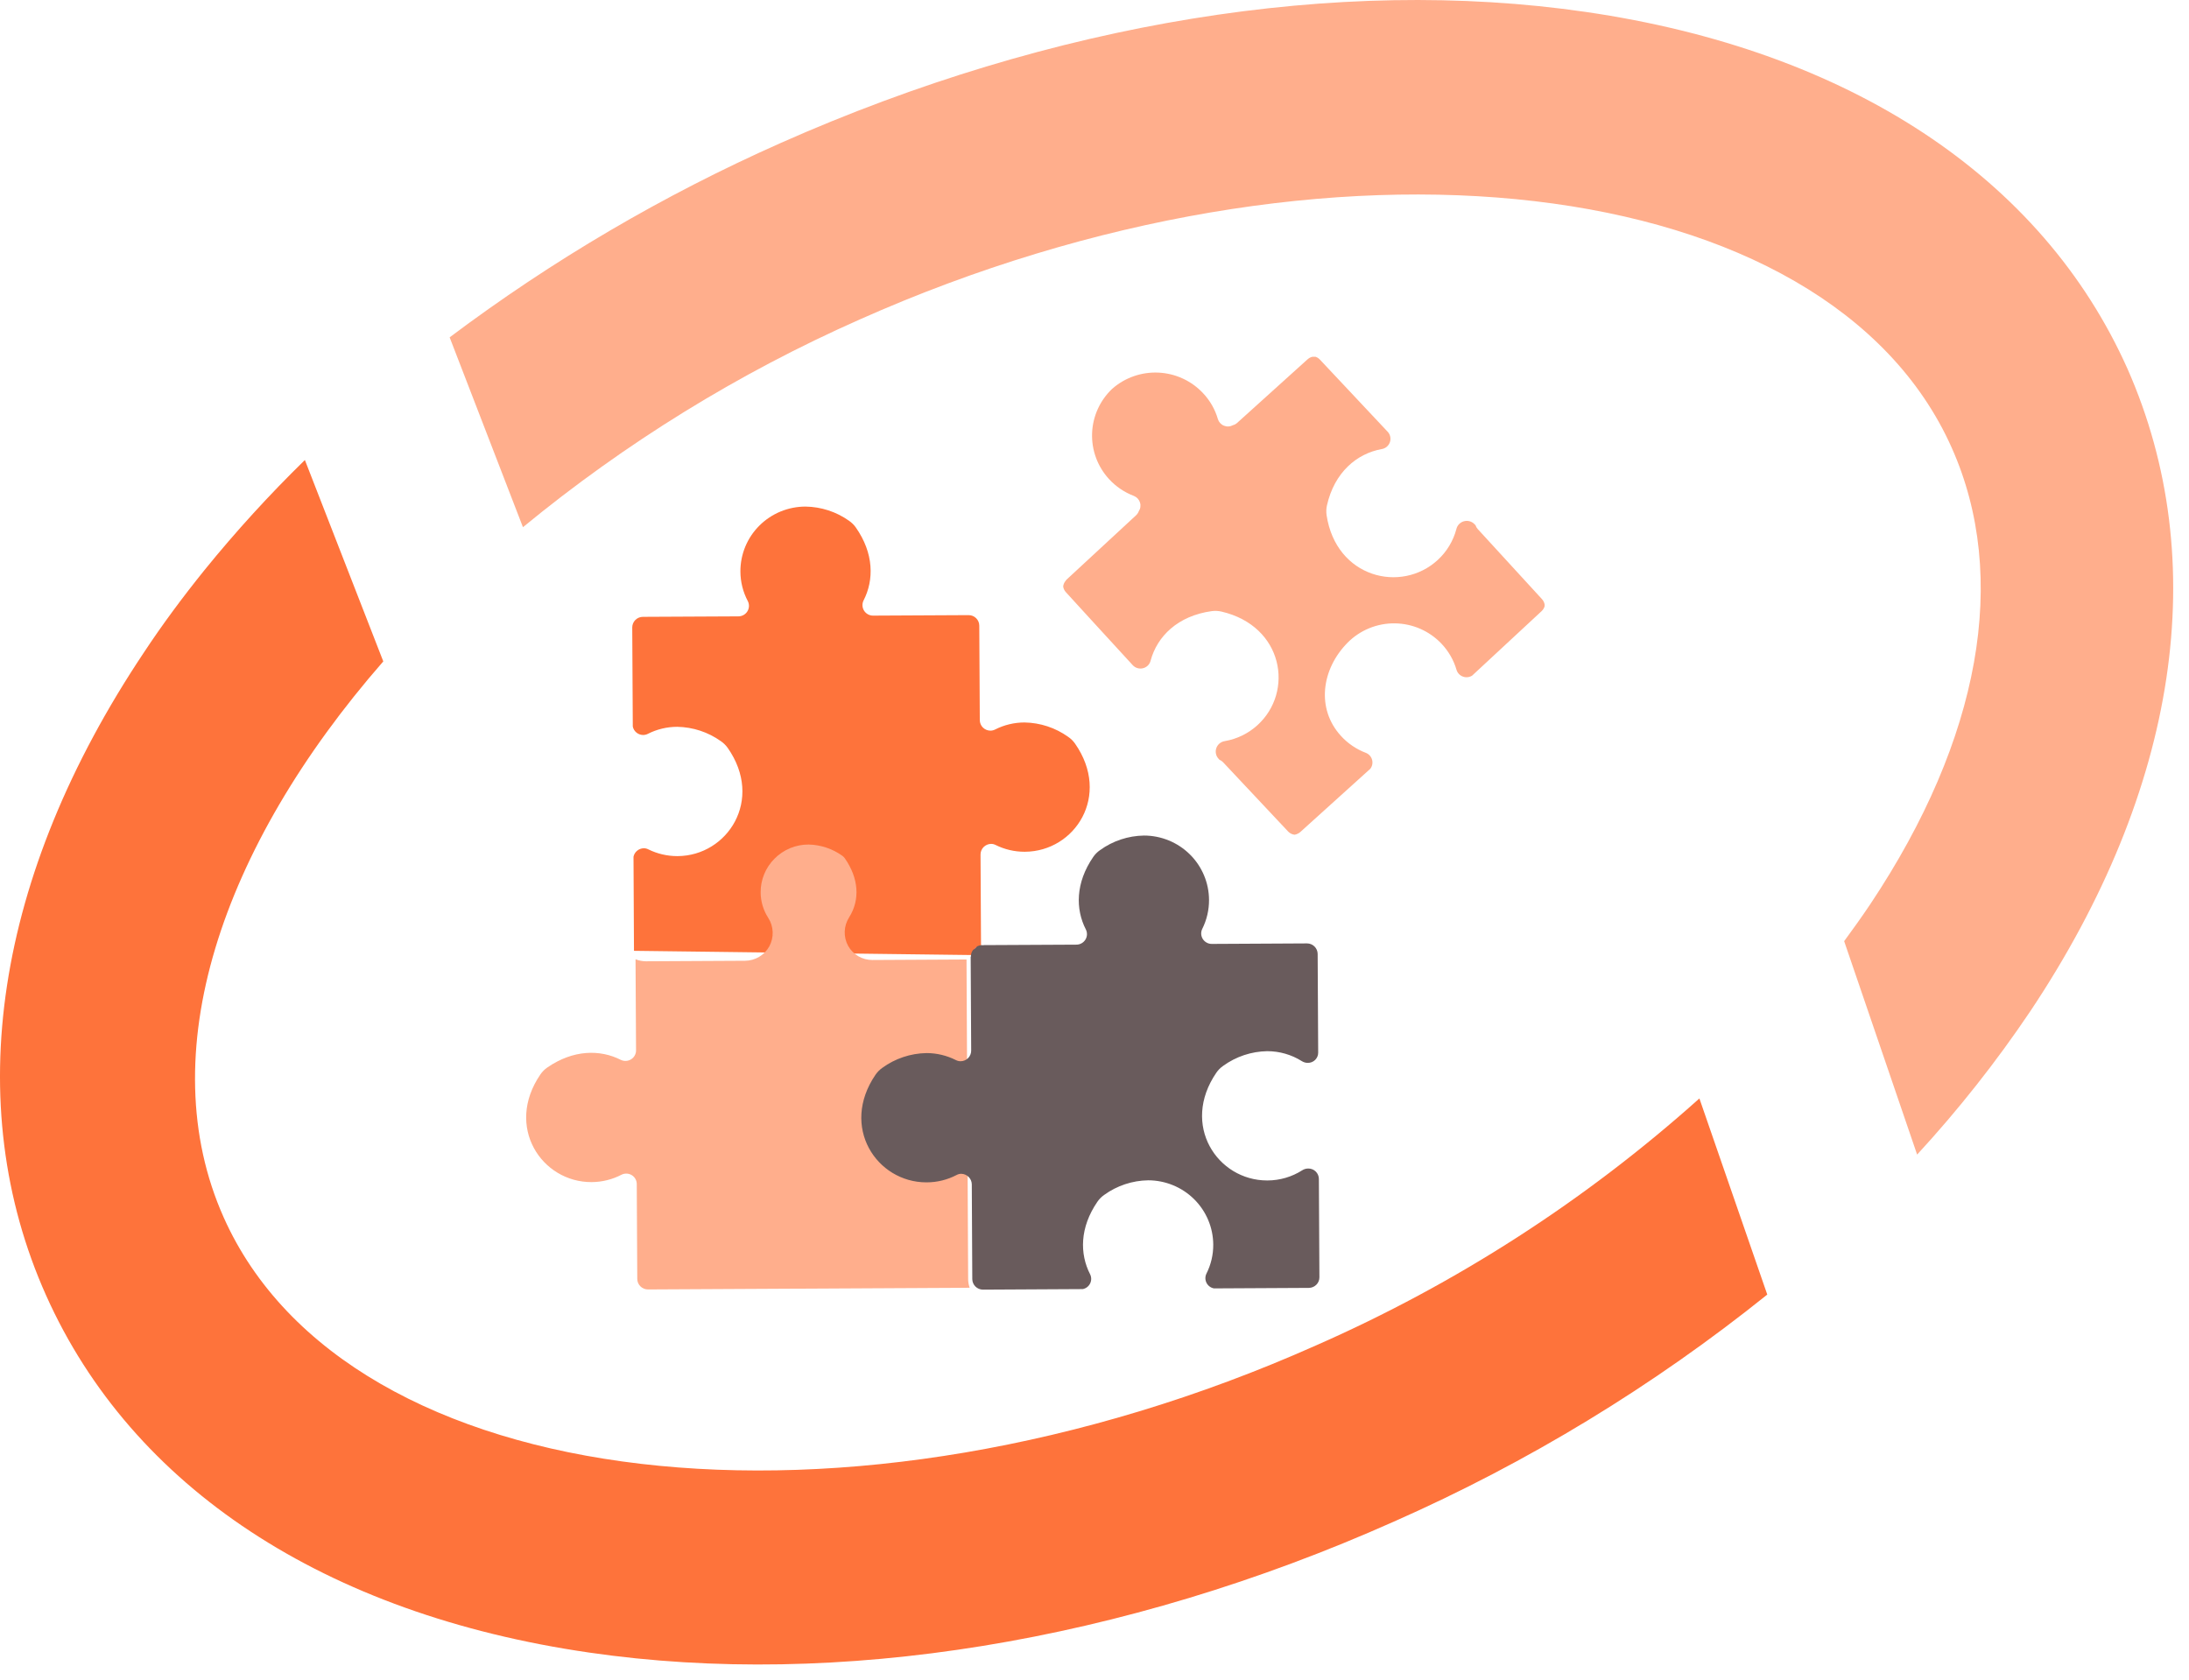 <?xml version="1.0" encoding="UTF-8"?> <svg xmlns="http://www.w3.org/2000/svg" width="129" height="99" viewBox="0 0 129 99" fill="none"> <path d="M22.587 38.983C12.987 49.983 8.917 62.183 13.177 71.743C20.477 88.133 49.957 91.593 77.547 79.303C85.803 75.675 93.431 70.761 100.147 64.743L104.147 76.303C97.427 81.701 90.032 86.2 82.147 89.683C66.197 96.793 49.347 99.533 34.717 97.403C19.137 95.143 7.777 87.663 2.717 76.353C-2.343 65.043 -0.283 51.593 8.457 38.493C9.557 36.823 10.767 35.193 12.057 33.593C13.9 31.321 15.874 29.157 17.967 27.113L22.587 38.983Z" fill="#FE733B"></path> <path d="M125.378 21.743C130.378 33.063 128.378 46.513 119.648 59.603C117.642 62.585 115.412 65.409 112.978 68.053L108.678 55.473C109.208 54.753 109.728 54.023 110.218 53.293C116.708 43.563 118.418 34.013 115.018 26.393C107.718 10.003 78.248 6.543 50.658 18.833C43.52 21.994 36.846 26.112 30.818 31.073L26.498 19.883C32.55 15.336 39.099 11.492 46.018 8.423C62.018 1.323 78.818 -1.427 93.448 0.703C108.978 2.963 120.338 10.443 125.378 21.743Z" fill="#FFAE8C"></path> <g clip-path="url(#clip0_756_9556)"> <path d="M79.413 37.882C77.871 39.443 77.56 41.778 79.025 43.377C79.428 43.819 79.931 44.161 80.493 44.374C80.581 44.409 80.66 44.464 80.723 44.534C80.786 44.604 80.832 44.688 80.857 44.778C80.882 44.869 80.886 44.964 80.869 45.056C80.851 45.149 80.812 45.236 80.755 45.311L76.622 49.045C76.583 49.079 76.54 49.107 76.493 49.13C76.431 49.165 76.363 49.188 76.293 49.2C76.146 49.184 76.01 49.116 75.91 49.009L75.527 48.601L72.072 44.922C72.013 44.861 71.942 44.813 71.863 44.781L71.805 44.716C71.729 44.632 71.677 44.529 71.656 44.418C71.634 44.307 71.643 44.193 71.682 44.087C71.72 43.98 71.787 43.887 71.875 43.815C71.963 43.744 72.069 43.698 72.182 43.681C72.896 43.558 73.56 43.234 74.095 42.749C76.271 40.784 75.646 36.9 71.982 36.047C71.795 36.004 71.601 35.995 71.41 36.02C69.402 36.296 68.192 37.513 67.809 38.931C67.784 39.04 67.729 39.139 67.651 39.219C67.573 39.299 67.475 39.356 67.366 39.384C67.258 39.413 67.144 39.411 67.036 39.38C66.928 39.349 66.831 39.29 66.755 39.208L64.328 36.561L62.809 34.899C62.724 34.806 62.67 34.69 62.654 34.566C62.667 34.444 62.718 34.328 62.798 34.234C62.813 34.211 62.83 34.189 62.848 34.168L66.951 30.37C67.02 30.306 67.073 30.227 67.106 30.139C67.156 30.064 67.19 29.977 67.203 29.887C67.216 29.797 67.209 29.705 67.181 29.618C67.154 29.531 67.108 29.451 67.046 29.384C66.983 29.317 66.907 29.265 66.822 29.231C66.26 29.017 65.756 28.675 65.352 28.233C64.679 27.498 64.322 26.53 64.358 25.538C64.393 24.545 64.817 23.605 65.541 22.918C66.289 22.258 67.269 21.915 68.269 21.962C69.27 22.009 70.212 22.443 70.894 23.171C71.306 23.605 71.607 24.131 71.772 24.704C71.799 24.791 71.845 24.871 71.907 24.938C71.969 25.005 72.046 25.058 72.131 25.092C72.216 25.126 72.307 25.141 72.399 25.135C72.491 25.13 72.58 25.104 72.66 25.06C72.752 25.036 72.836 24.99 72.906 24.926L77.056 21.178C77.168 21.075 77.314 21.015 77.466 21.012C77.588 21.039 77.698 21.103 77.782 21.193L81.78 25.451C81.856 25.533 81.907 25.634 81.929 25.743C81.951 25.852 81.943 25.965 81.906 26.07C81.868 26.175 81.803 26.267 81.716 26.338C81.63 26.409 81.525 26.454 81.415 26.471C79.969 26.734 78.638 27.829 78.198 29.791C78.157 29.977 78.15 30.17 78.176 30.359C78.733 34.055 82.579 34.992 84.734 32.999C85.263 32.509 85.642 31.88 85.826 31.184C85.851 31.074 85.906 30.973 85.985 30.892C86.064 30.811 86.164 30.752 86.273 30.723C86.383 30.693 86.499 30.694 86.608 30.724C86.718 30.755 86.817 30.814 86.895 30.896L86.955 30.959C86.981 31.039 87.023 31.113 87.079 31.177L90.867 35.31C90.969 35.418 91.028 35.558 91.034 35.705C91.005 35.825 90.942 35.933 90.852 36.017L86.754 39.822C86.674 39.872 86.584 39.903 86.49 39.913C86.396 39.923 86.302 39.912 86.213 39.879C86.124 39.847 86.044 39.795 85.979 39.728C85.914 39.66 85.865 39.578 85.837 39.489C85.671 38.916 85.371 38.39 84.961 37.954C84.608 37.577 84.181 37.275 83.707 37.067C83.233 36.858 82.721 36.748 82.203 36.741C81.684 36.734 81.17 36.832 80.69 37.028C80.211 37.224 79.776 37.515 79.413 37.882Z" fill="#FFAE8C"></path> <path d="M37.361 56.042L37.333 50.495C37.362 50.355 37.438 50.23 37.549 50.14C37.659 50.049 37.797 49.999 37.941 49.997C38.032 49.997 38.122 50.019 38.203 50.06C38.733 50.323 39.316 50.459 39.908 50.46L39.933 50.46C42.874 50.443 45.025 47.141 42.887 44.085C42.776 43.928 42.638 43.792 42.479 43.684C41.731 43.151 40.837 42.856 39.916 42.839C39.311 42.838 38.714 42.981 38.176 43.255C38.09 43.298 37.994 43.321 37.898 43.321C37.755 43.319 37.616 43.269 37.506 43.178C37.395 43.087 37.319 42.962 37.291 42.822L37.259 36.982C37.259 36.817 37.325 36.659 37.441 36.542C37.559 36.424 37.718 36.358 37.884 36.357L43.512 36.329C43.618 36.329 43.722 36.302 43.815 36.251C43.908 36.2 43.986 36.127 44.042 36.037C44.098 35.948 44.13 35.846 44.136 35.741C44.141 35.636 44.12 35.531 44.073 35.437C43.786 34.898 43.635 34.297 43.633 33.688C43.63 33.185 43.728 32.688 43.919 32.223C44.111 31.758 44.394 31.336 44.751 30.98C45.108 30.624 45.532 30.342 45.999 30.149C46.466 29.957 46.967 29.858 47.473 29.858C48.39 29.872 49.281 30.162 50.028 30.69C50.185 30.798 50.322 30.931 50.432 31.086C51.504 32.611 51.511 34.186 50.891 35.39C50.844 35.484 50.822 35.59 50.827 35.695C50.832 35.801 50.864 35.903 50.92 35.993C50.977 36.083 51.055 36.157 51.148 36.208C51.242 36.259 51.346 36.286 51.453 36.285L57.083 36.256C57.249 36.256 57.408 36.321 57.525 36.437C57.643 36.553 57.709 36.711 57.71 36.876L57.74 42.445C57.741 42.609 57.807 42.766 57.924 42.882C58.041 42.998 58.199 43.063 58.364 43.065C58.46 43.065 58.555 43.042 58.642 42.998C59.18 42.724 59.777 42.582 60.382 42.583C61.303 42.599 62.198 42.894 62.946 43.428C63.105 43.535 63.243 43.671 63.353 43.828C65.492 46.893 63.349 50.188 60.399 50.203L60.377 50.203C59.784 50.203 59.199 50.066 58.669 49.802C58.587 49.76 58.497 49.739 58.405 49.739C58.238 49.742 58.08 49.81 57.963 49.928C57.847 50.046 57.782 50.206 57.784 50.371L57.814 55.939C57.811 56.068 57.767 56.193 57.688 56.296L37.361 56.042Z" fill="#FE733B"></path> <path d="M57.346 55.983C57.436 55.938 57.478 55.832 57.57 55.786C57.513 55.869 57.436 55.937 57.346 55.983Z" fill="#C789C0"></path> <path d="M57.054 75.403C57.056 75.573 57.087 75.741 57.144 75.901L38.186 76.001C38.019 76.001 37.86 75.936 37.742 75.82C37.623 75.704 37.556 75.546 37.555 75.381L37.525 69.794C37.526 69.688 37.5 69.585 37.449 69.492C37.398 69.4 37.324 69.322 37.234 69.266C37.144 69.21 37.041 69.178 36.935 69.173C36.829 69.168 36.724 69.19 36.629 69.237C36.085 69.521 35.48 69.671 34.865 69.674C31.924 69.689 29.737 66.414 31.847 63.326C31.955 63.169 32.09 63.033 32.246 62.924C33.782 61.86 35.367 61.851 36.581 62.467C36.677 62.514 36.783 62.536 36.889 62.531C36.996 62.526 37.099 62.493 37.19 62.437C37.28 62.381 37.355 62.303 37.406 62.21C37.457 62.117 37.484 62.013 37.483 61.907L37.453 56.539C37.648 56.618 37.855 56.658 38.065 56.659L43.906 56.628C44.199 56.626 44.486 56.546 44.737 56.397C44.989 56.248 45.195 56.035 45.336 55.78C45.477 55.519 45.546 55.224 45.534 54.928C45.523 54.631 45.431 54.343 45.27 54.094C44.982 53.648 44.828 53.129 44.826 52.599C44.823 52.229 44.894 51.863 45.035 51.521C45.176 51.179 45.384 50.868 45.647 50.606C45.909 50.342 46.222 50.133 46.566 49.99C46.911 49.848 47.282 49.775 47.655 49.777C48.37 49.794 49.062 50.026 49.641 50.442C49.695 50.482 49.743 50.529 49.783 50.584C50.605 51.76 50.698 53.029 50.038 54.072C49.879 54.322 49.79 54.609 49.78 54.904C49.77 55.199 49.84 55.492 49.982 55.751C50.123 56.004 50.331 56.215 50.582 56.361C50.834 56.508 51.12 56.584 51.412 56.583L56.958 56.553L57.054 75.403Z" fill="#FFAE8C"></path> <path d="M56.653 69.184C56.557 69.183 56.463 69.207 56.379 69.252C55.836 69.537 55.231 69.687 54.617 69.689L54.593 69.689C51.662 69.688 49.492 66.421 51.597 63.341C51.706 63.185 51.84 63.049 51.996 62.939C52.752 62.389 53.661 62.085 54.598 62.069C55.2 62.069 55.794 62.21 56.331 62.482C56.417 62.526 56.512 62.55 56.609 62.55C56.691 62.55 56.773 62.533 56.849 62.501C56.925 62.469 56.994 62.422 57.052 62.364C57.11 62.306 57.156 62.236 57.187 62.16C57.218 62.084 57.234 62.003 57.233 61.921L57.203 56.393L57.217 56.385C57.217 56.375 57.217 56.365 57.217 56.355C57.219 56.22 57.266 56.09 57.349 55.983C57.44 55.937 57.517 55.869 57.573 55.786C57.664 55.736 57.766 55.708 57.87 55.706C57.889 55.709 57.908 55.713 57.926 55.718C57.927 55.714 57.927 55.71 57.926 55.706L63.434 55.678C63.541 55.678 63.645 55.65 63.737 55.599C63.83 55.547 63.908 55.473 63.964 55.383C64.019 55.294 64.051 55.191 64.056 55.086C64.06 54.98 64.038 54.876 63.99 54.781C63.377 53.59 63.376 52.034 64.425 50.51C64.533 50.352 64.67 50.215 64.828 50.106C65.58 49.562 66.483 49.263 67.414 49.248C68.428 49.248 69.4 49.647 70.119 50.357C70.837 51.067 71.244 52.03 71.249 53.037C71.253 53.633 71.115 54.222 70.847 54.756C70.802 54.85 70.782 54.954 70.789 55.059C70.796 55.163 70.829 55.264 70.886 55.351C70.943 55.439 71.021 55.511 71.114 55.561C71.206 55.611 71.31 55.636 71.415 55.635L77.024 55.605C77.19 55.605 77.349 55.671 77.466 55.787C77.584 55.904 77.65 56.062 77.651 56.227L77.682 62.04C77.683 62.12 77.668 62.2 77.637 62.274C77.606 62.348 77.561 62.415 77.504 62.472C77.447 62.528 77.378 62.573 77.303 62.603C77.229 62.633 77.148 62.647 77.068 62.646C76.944 62.646 76.823 62.611 76.718 62.544C76.108 62.16 75.401 61.957 74.679 61.957C73.745 61.972 72.838 62.275 72.083 62.822C71.925 62.931 71.788 63.068 71.68 63.226C69.572 66.307 71.741 69.576 74.672 69.577L74.696 69.577C75.421 69.575 76.129 69.368 76.739 68.979C76.845 68.91 76.969 68.873 77.096 68.873C77.177 68.872 77.259 68.887 77.335 68.917C77.411 68.948 77.48 68.993 77.538 69.05C77.596 69.107 77.643 69.175 77.674 69.25C77.706 69.325 77.722 69.405 77.723 69.486L77.754 75.283C77.755 75.365 77.739 75.446 77.708 75.522C77.677 75.597 77.631 75.666 77.573 75.724C77.515 75.782 77.446 75.829 77.37 75.86C77.294 75.892 77.212 75.909 77.13 75.909L71.54 75.939C71.447 75.922 71.359 75.884 71.284 75.828C71.208 75.772 71.146 75.699 71.103 75.616C71.06 75.532 71.036 75.44 71.035 75.346C71.033 75.252 71.053 75.159 71.094 75.075C71.363 74.542 71.502 73.954 71.498 73.357C71.492 72.351 71.086 71.388 70.367 70.677C69.648 69.968 68.676 69.569 67.662 69.568C66.732 69.583 65.829 69.882 65.077 70.425C64.919 70.534 64.782 70.671 64.673 70.829C63.625 72.353 63.626 73.909 64.239 75.102C64.282 75.186 64.304 75.279 64.305 75.374C64.305 75.469 64.284 75.562 64.242 75.647C64.201 75.732 64.14 75.806 64.065 75.864C63.989 75.922 63.902 75.962 63.808 75.98L57.927 76.012C57.761 76.011 57.602 75.946 57.484 75.83C57.367 75.714 57.3 75.556 57.298 75.392L57.269 69.804C57.266 69.642 57.201 69.487 57.086 69.372C56.971 69.256 56.816 69.189 56.653 69.184Z" fill="#695B5C"></path> </g> <defs> <clipPath id="clip0_756_9556"> <rect width="60" height="55" fill="white" transform="translate(31.035 21) rotate(0.035)"></rect> </clipPath> </defs> </svg> 